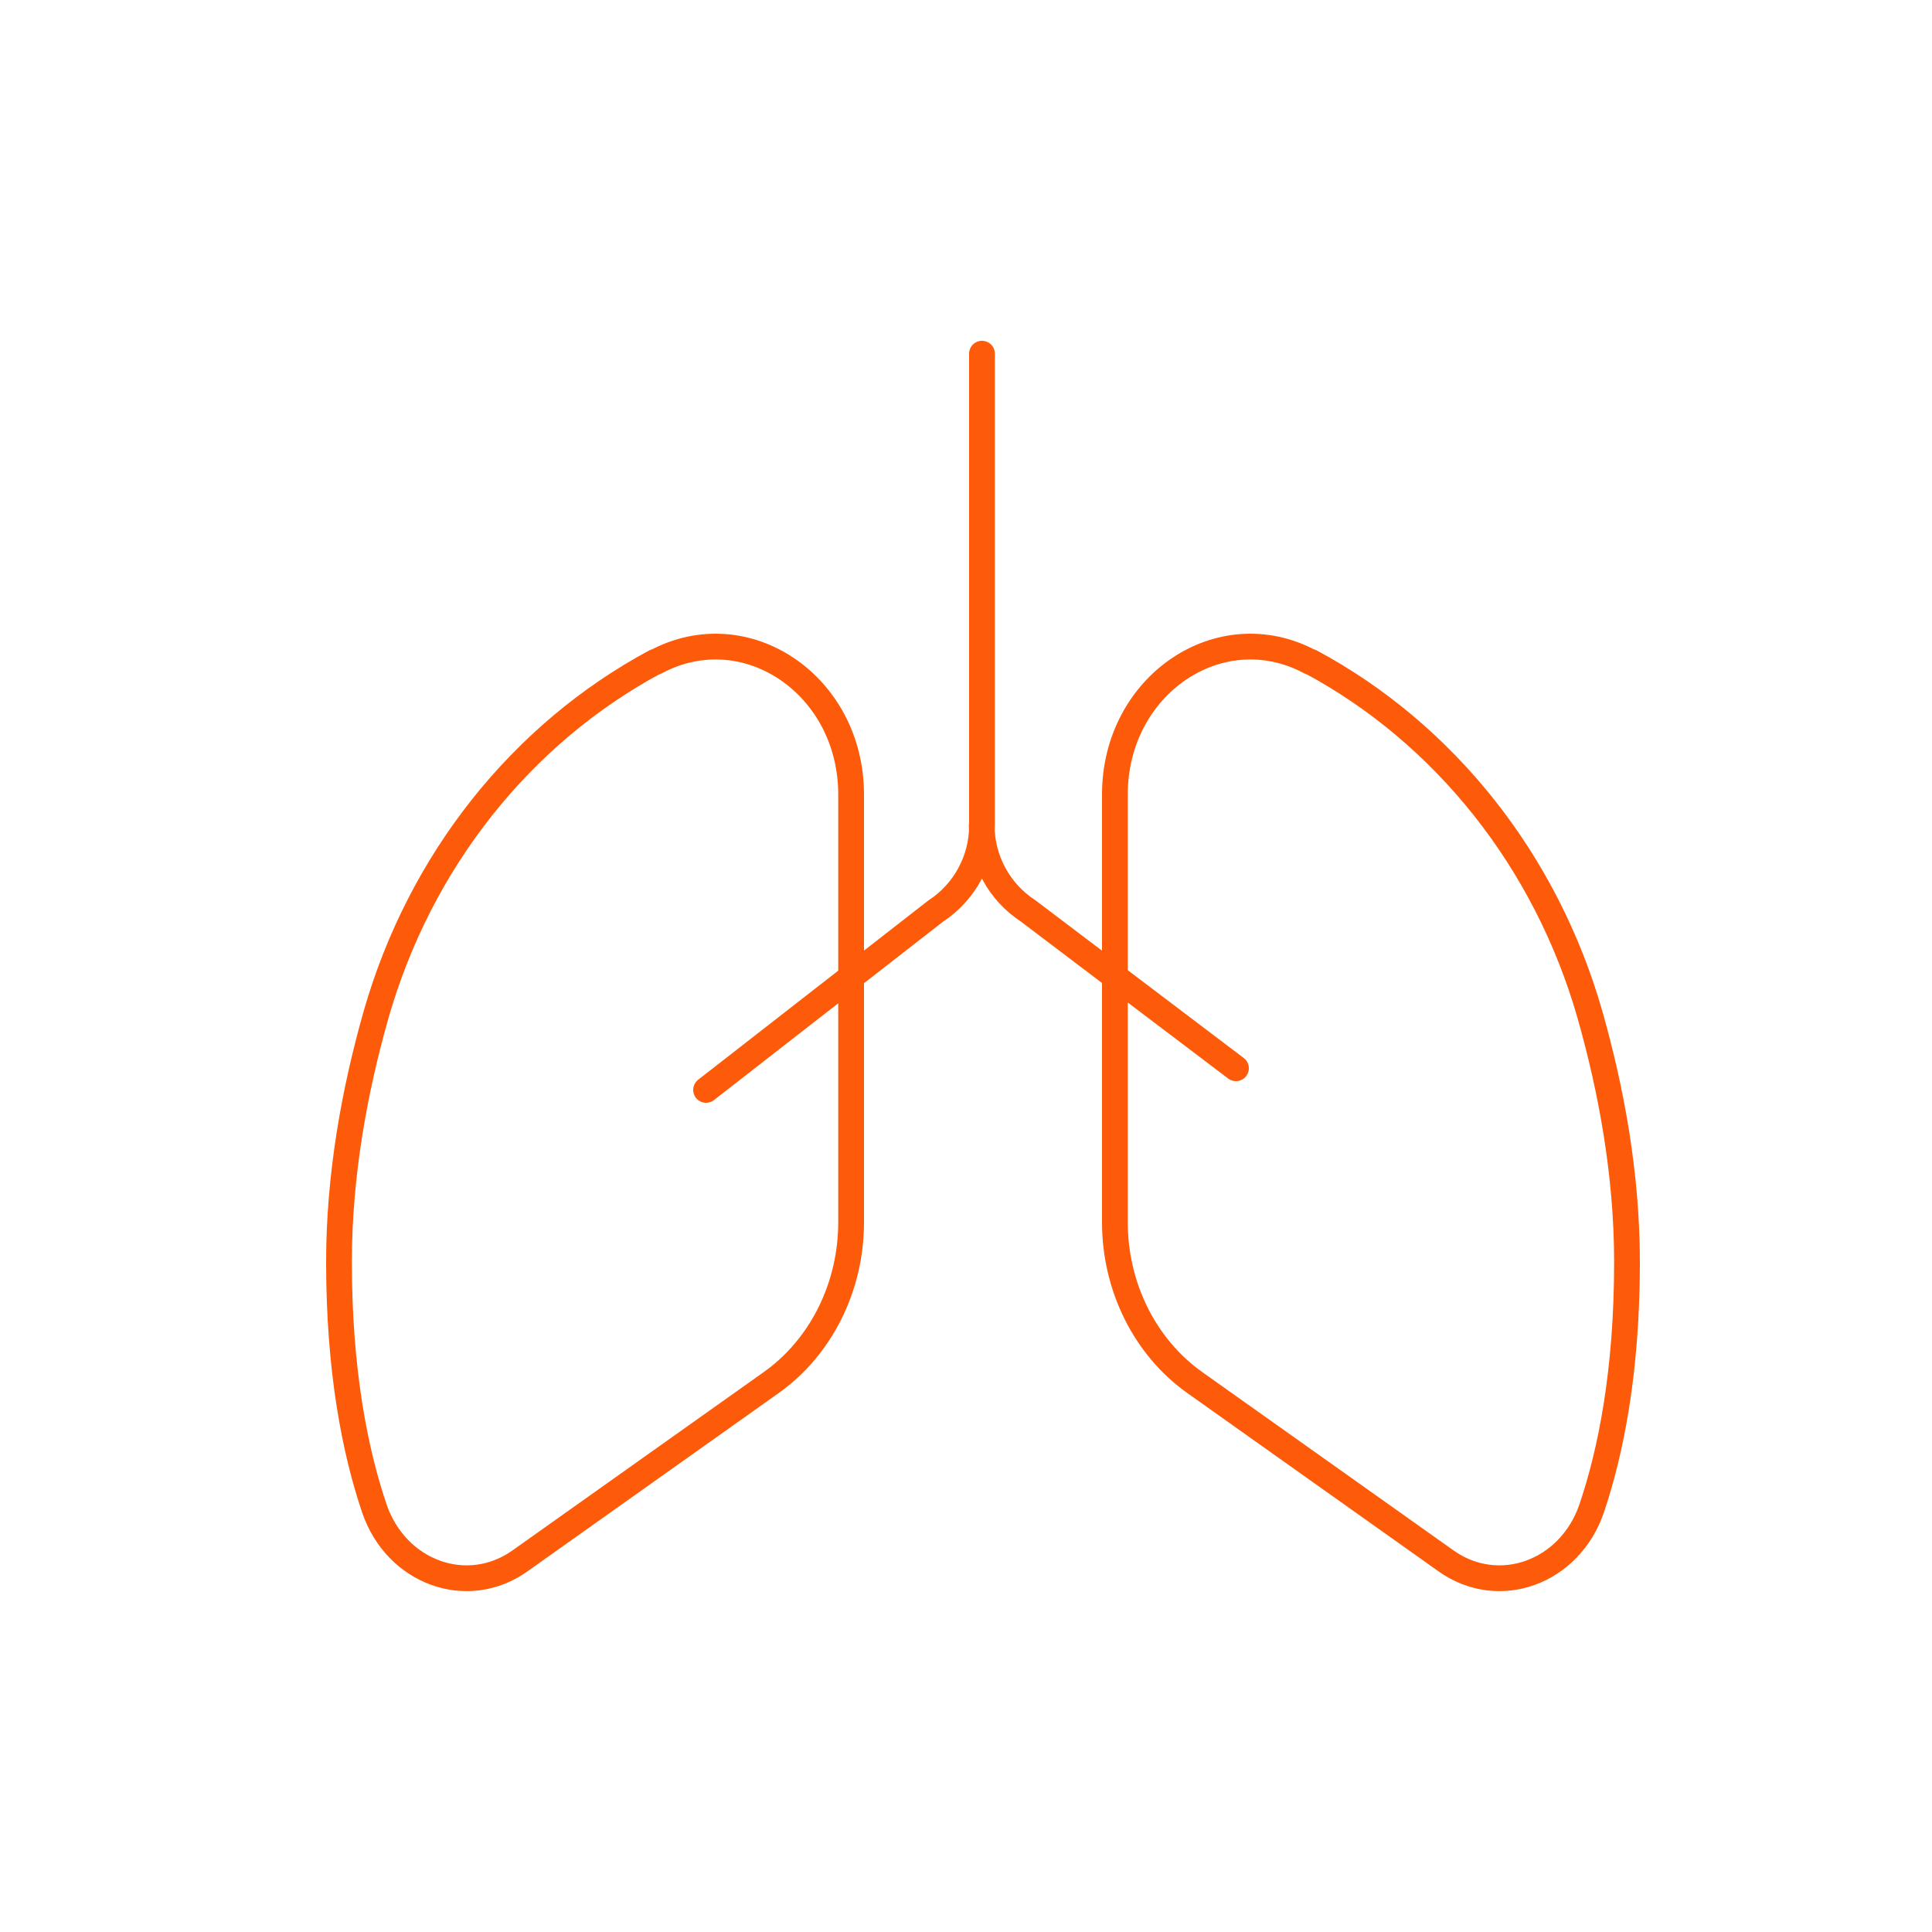 <?xml version="1.0" encoding="UTF-8"?>
<svg id="Layer_1" data-name="Layer 1" xmlns="http://www.w3.org/2000/svg" viewBox="0 0 75 75">
  <defs>
    <style>
      .cls-1 {
        fill: none;
        stroke: #fd5b0a;
        stroke-linecap: round;
        stroke-linejoin: round;
      }
    </style>
  </defs>
  <path class="cls-1" d="m50.88,25.69c5.18,2.78,9.14,7.72,10.85,13.73.82,2.89,1.43,6.18,1.43,9.57,0,4.26-.63,7.37-1.37,9.56-.85,2.5-3.61,3.5-5.66,2.04l-9.75-6.92c-1.93-1.37-3.1-3.71-3.1-6.22v-16.61c0-4.25,4.09-7.02,7.59-5.14"/>
  <path class="cls-1" d="m25.44,25.69c-5.18,2.78-9.14,7.72-10.85,13.73-.82,2.89-1.43,6.18-1.43,9.57,0,4.26.63,7.37,1.37,9.56.85,2.5,3.61,3.5,5.66,2.04l9.75-6.92c1.93-1.37,3.1-3.71,3.1-6.22v-16.61c0-4.25-4.09-7.02-7.59-5.14"/>
  <path class="cls-1" d="m27.41,42.31l8.91-6.94c1.12-.73,1.8-1.98,1.8-3.31V13.73m9.86,27.74l-8.07-6.11c-1.12-.73-1.8-1.98-1.8-3.31"/>
</svg>